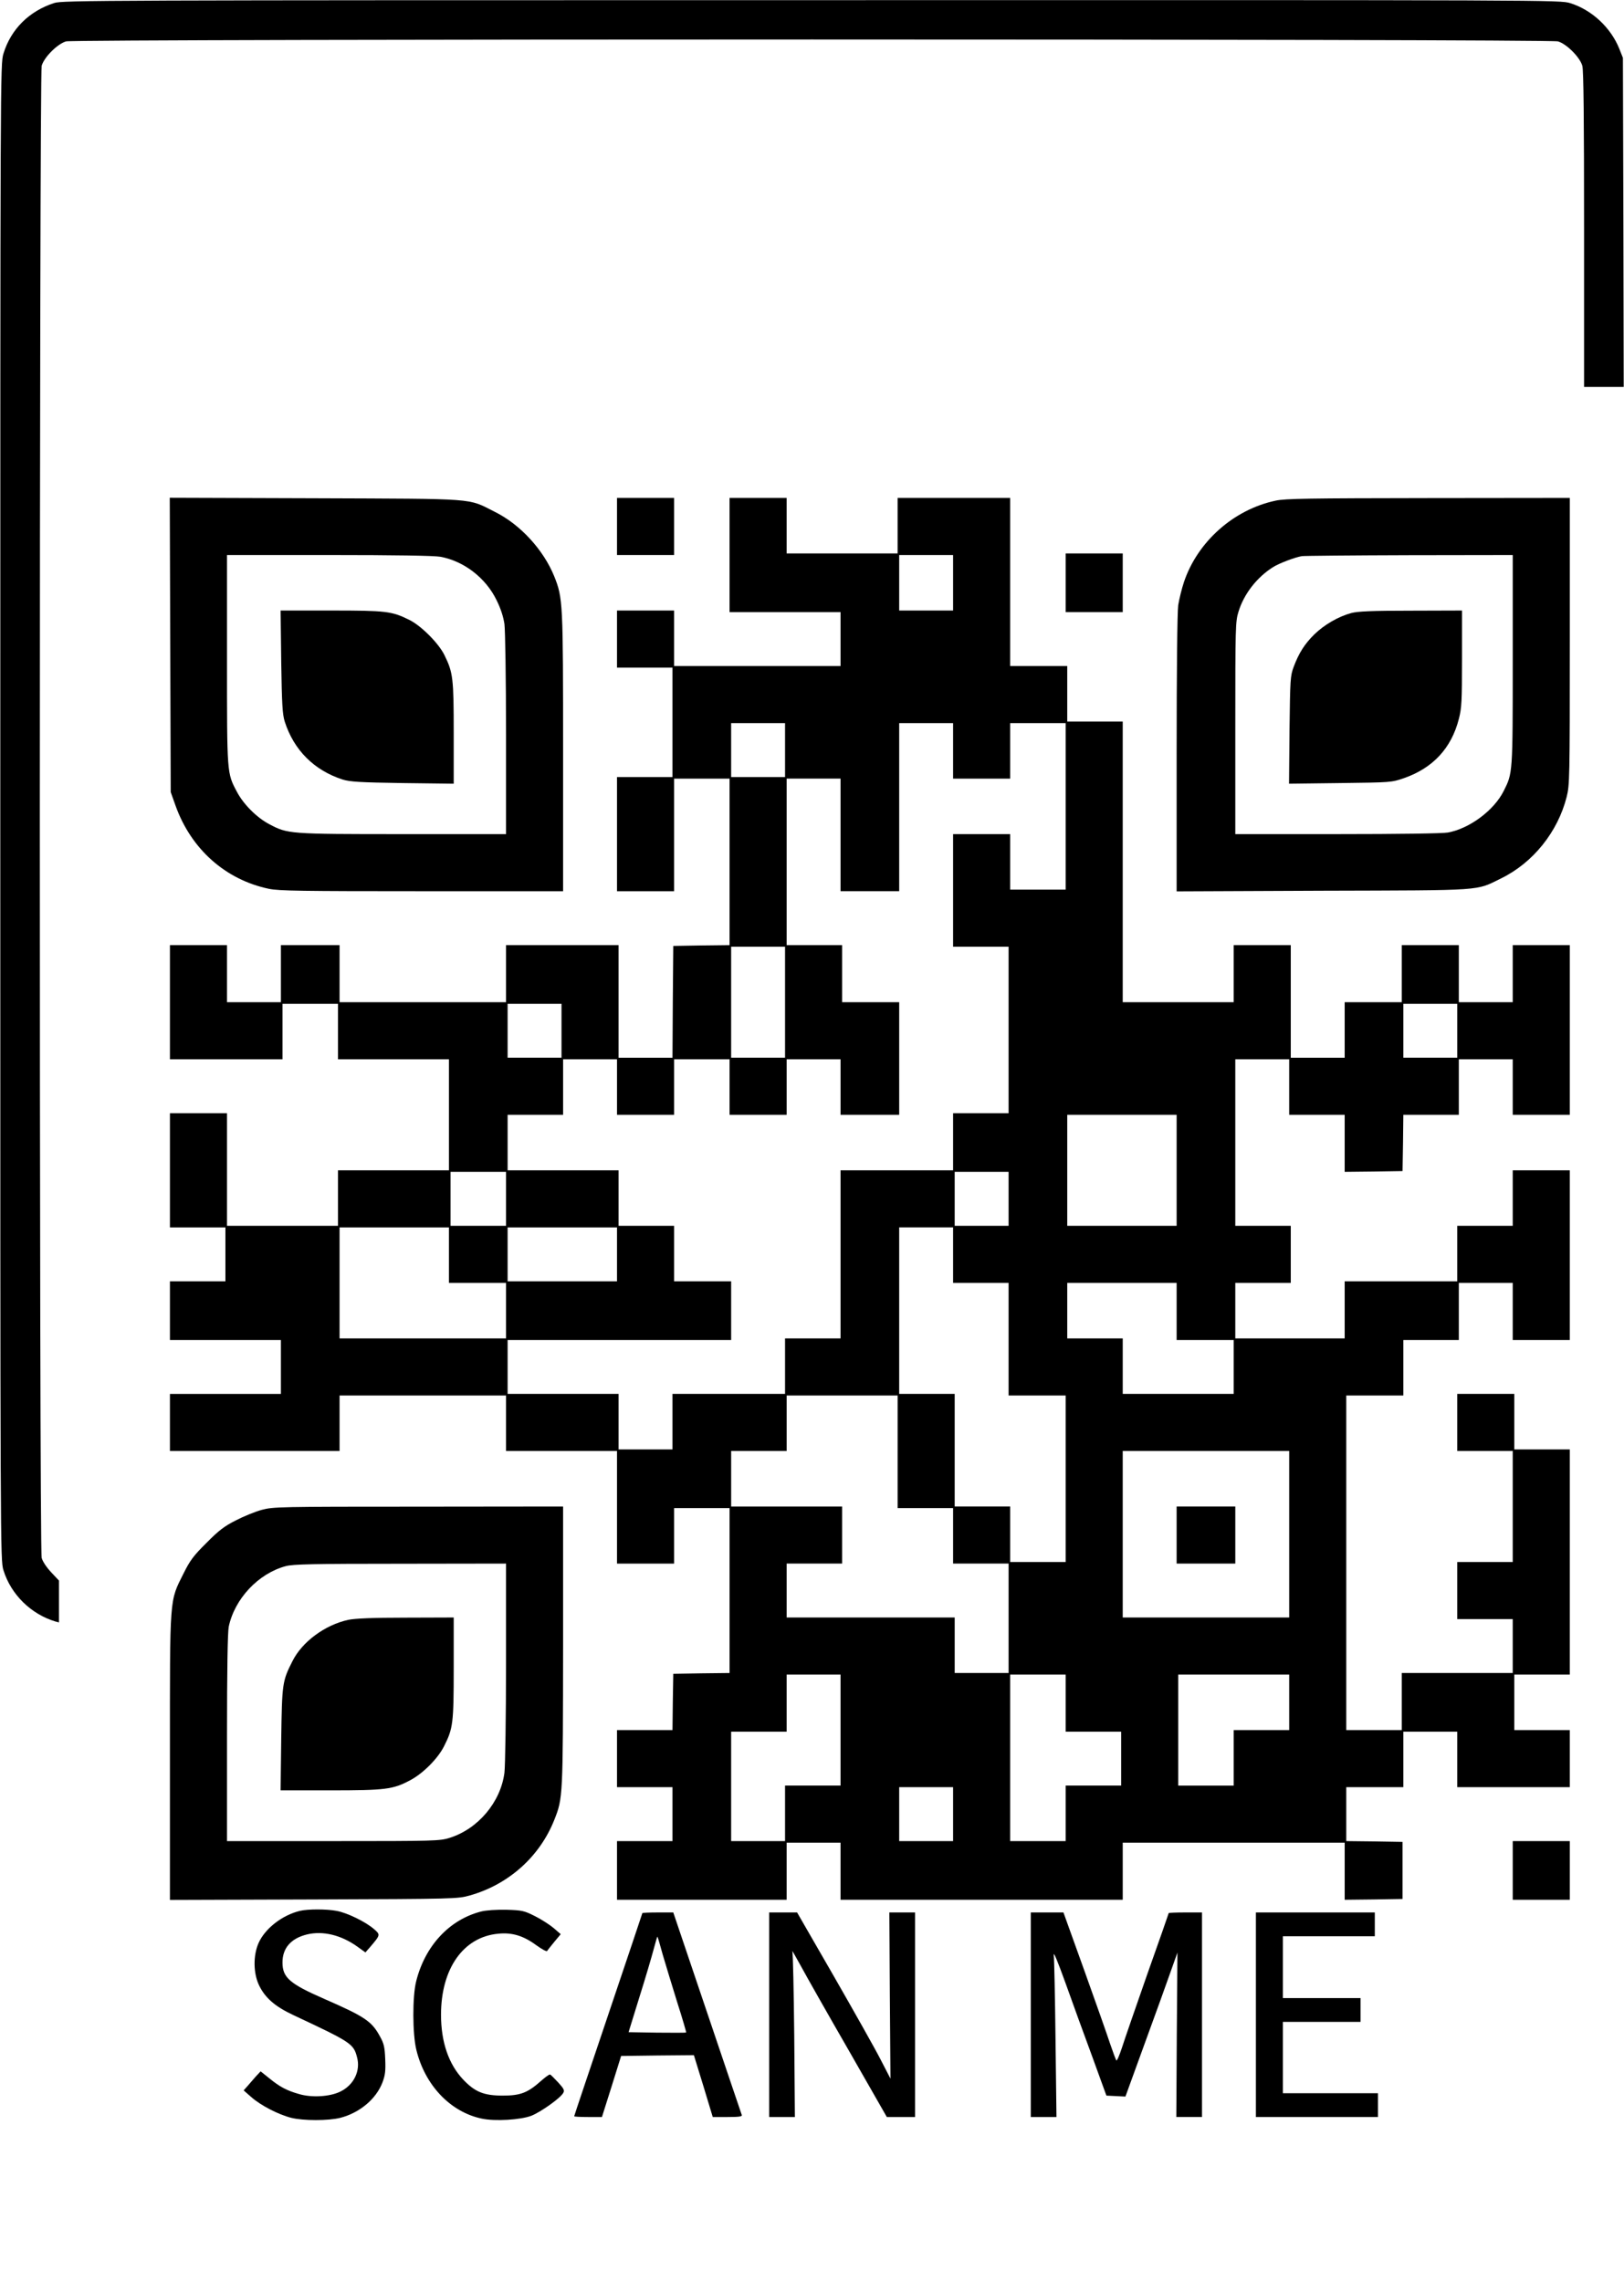 <?xml version="1.0" encoding="UTF-8" standalone="yes"?>
<svg version="1.0" xmlns="http://www.w3.org/2000/svg" width="1024" height="1438.48" viewBox="0 0 1024 1439" preserveAspectRatio="xMidYMid meet">
  <g transform="translate(0,1439) scale(0.1,-0.1)" fill="#000000" stroke="none">
    <path d="M340 14371 c-158 -51 -273 -165 -320 -319 -20 -64 -20 -104 -20
-4782 0 -4678 0 -4718 20 -4782 47 -153 174 -277 327 -323 l23 -6 0 132 0 132
-49 52 c-29 31 -54 68 -60 91 -16 56 -15 9353 0 9409 15 54 100 139 154 154
57 16 9353 16 9410 0 54 -15 139 -100 154 -154 8 -28 11 -339 11 -1032 l0
-993 125 0 125 0 -2 1038 -3 1037 -23 58 c-54 134 -174 245 -309 287 -65 20
-75 20 -4787 19 -4493 0 -4724 -1 -4776 -18z"/>
    <path d="M1072 10323 l3 -928 31 -87 c98 -273 315 -466 589 -523 63 -13 206
-15 965 -15 l890 0 0 874 c0 951 -1 974 -56 1112 -68 167 -214 327 -376 407
-173 87 -96 81 -1131 85 l-918 3 3 -928z m1704 556 c148 -27 286 -133 354
-273 27 -54 43 -105 50 -151 5 -39 10 -343 10 -697 l0 -628 -652 0 c-720 0
-725 1 -842 63 -78 41 -162 125 -203 203 -64 120 -63 111 -63 836 l0 658 643
0 c419 0 664 -4 703 -11z"/>
    <path d="M1772 10218 c4 -272 8 -332 22 -378 58 -181 186 -308 366 -366 46
-14 107 -18 378 -22 l322 -4 0 319 c0 346 -4 381 -58 491 -36 75 -149 188
-224 224 -110 54 -145 58 -491 58 l-319 0 4 -322z"/>
    <path d="M3890 11070 l0 -180 180 0 180 0 0 180 0 180 -180 0 -180 0 0 -180z"/>
    <path d="M4600 10890 l0 -360 350 0 350 0 0 -170 0 -170 -525 0 -525 0 0 175
0 175 -180 0 -180 0 0 -180 0 -180 175 0 175 0 0 -345 0 -345 -175 0 -175 0 0
-360 0 -360 180 0 180 0 0 355 0 355 175 0 175 0 0 -525 0 -525 -177 -2 -178
-3 -3 -352 -2 -353 -170 0 -170 0 0 355 0 355 -355 0 -355 0 0 -180 0 -180
-525 0 -525 0 0 180 0 180 -185 0 -185 0 0 -180 0 -180 -170 0 -170 0 0 180 0
180 -180 0 -180 0 0 -360 0 -360 355 0 355 0 0 175 0 175 175 0 175 0 0 -175
0 -175 350 0 350 0 0 -350 0 -350 -350 0 -350 0 0 -175 0 -175 -350 0 -350 0
0 355 0 355 -180 0 -180 0 0 -360 0 -360 175 0 175 0 0 -170 0 -170 -175 0
-175 0 0 -185 0 -185 350 0 350 0 0 -170 0 -170 -350 0 -350 0 0 -180 0 -180
535 0 535 0 0 175 0 175 525 0 525 0 0 -175 0 -175 350 0 350 0 0 -355 0 -355
180 0 180 0 0 175 0 175 175 0 175 0 0 -520 0 -520 -177 -2 -178 -3 -3 -177
-2 -178 -175 0 -175 0 0 -180 0 -180 175 0 175 0 0 -170 0 -170 -175 0 -175 0
0 -185 0 -185 535 0 535 0 0 180 0 180 170 0 170 0 0 -180 0 -180 890 0 890 0
0 180 0 180 700 0 700 0 0 -180 0 -180 183 2 182 3 0 180 0 180 -177 3 -178 2
0 170 0 170 180 0 180 0 0 175 0 175 170 0 170 0 0 -175 0 -175 355 0 355 0 0
180 0 180 -175 0 -175 0 0 175 0 175 175 0 175 0 0 710 0 710 -175 0 -175 0 0
175 0 175 -180 0 -180 0 0 -180 0 -180 175 0 175 0 0 -350 0 -350 -175 0 -175
0 0 -180 0 -180 175 0 175 0 0 -170 0 -170 -350 0 -350 0 0 -180 0 -180 -175
0 -175 0 0 1055 0 1055 180 0 180 0 0 175 0 175 175 0 175 0 0 180 0 180 170
0 170 0 0 -180 0 -180 180 0 180 0 0 535 0 535 -180 0 -180 0 0 -175 0 -175
-175 0 -175 0 0 -175 0 -175 -355 0 -355 0 0 -180 0 -180 -345 0 -345 0 0 175
0 175 175 0 175 0 0 180 0 180 -175 0 -175 0 0 525 0 525 170 0 170 0 0 -175
0 -175 175 0 175 0 0 -180 0 -180 183 2 182 3 3 178 2 177 175 0 175 0 0 175
0 175 170 0 170 0 0 -175 0 -175 180 0 180 0 0 535 0 535 -180 0 -180 0 0
-180 0 -180 -170 0 -170 0 0 180 0 180 -180 0 -180 0 0 -180 0 -180 -180 0
-180 0 0 -175 0 -175 -170 0 -170 0 0 355 0 355 -180 0 -180 0 0 -180 0 -180
-350 0 -350 0 0 885 0 885 -175 0 -175 0 0 175 0 175 -180 0 -180 0 0 530 0
530 -355 0 -355 0 0 -175 0 -175 -350 0 -350 0 0 175 0 175 -180 0 -180 0 0
-360z m1410 -175 l0 -175 -170 0 -170 0 0 175 0 175 170 0 170 0 0 -175z
m-1060 -1055 l0 -170 -170 0 -170 0 0 170 0 170 170 0 170 0 0 -170z m1060 -5
l0 -175 180 0 180 0 0 175 0 175 175 0 175 0 0 -525 0 -525 -175 0 -175 0 0
175 0 175 -180 0 -180 0 0 -355 0 -355 175 0 175 0 0 -525 0 -525 -175 0 -175
0 0 -180 0 -180 -355 0 -355 0 0 -530 0 -530 -175 0 -175 0 0 -175 0 -175
-355 0 -355 0 0 -175 0 -175 -170 0 -170 0 0 175 0 175 -350 0 -350 0 0 170 0
170 705 0 705 0 0 185 0 185 -180 0 -180 0 0 175 0 175 -175 0 -175 0 0 175 0
175 -350 0 -350 0 0 175 0 175 175 0 175 0 0 175 0 175 170 0 170 0 0 -175 0
-175 180 0 180 0 0 175 0 175 175 0 175 0 0 -175 0 -175 180 0 180 0 0 175 0
175 170 0 170 0 0 -175 0 -175 185 0 185 0 0 355 0 355 -180 0 -180 0 0 180 0
180 -175 0 -175 0 0 525 0 525 170 0 170 0 0 -355 0 -355 185 0 185 0 0 530 0
530 170 0 170 0 0 -175z m-1060 -1585 l0 -350 -170 0 -170 0 0 350 0 350 170
0 170 0 0 -350z m-1410 -180 l0 -170 -170 0 -170 0 0 170 0 170 170 0 170 0 0
-170z m5650 0 l0 -170 -170 0 -170 0 0 170 0 170 170 0 170 0 0 -170z m-1770
-880 l0 -350 -345 0 -345 0 0 350 0 350 345 0 345 0 0 -350z m-4230 -180 l0
-170 -175 0 -175 0 0 170 0 170 175 0 175 0 0 -170z m3170 0 l0 -170 -170 0
-170 0 0 170 0 170 170 0 170 0 0 -170z m-3530 -355 l0 -175 180 0 180 0 0
-175 0 -175 -525 0 -525 0 0 350 0 350 345 0 345 0 0 -175z m1060 5 l0 -170
-345 0 -345 0 0 170 0 170 345 0 345 0 0 -170z m2120 -5 l0 -175 175 0 175 0
0 -355 0 -355 180 0 180 0 0 -525 0 -525 -175 0 -175 0 0 175 0 175 -175 0
-175 0 0 355 0 355 -175 0 -175 0 0 525 0 525 170 0 170 0 0 -175z m1410 -355
l0 -180 180 0 180 0 0 -170 0 -170 -350 0 -350 0 0 175 0 175 -175 0 -175 0 0
175 0 175 345 0 345 0 0 -180z m-1760 -885 l0 -355 175 0 175 0 0 -175 0 -175
175 0 175 0 0 -345 0 -345 -170 0 -170 0 0 175 0 175 -530 0 -530 0 0 170 0
170 175 0 175 0 0 180 0 180 -350 0 -350 0 0 175 0 175 175 0 175 0 0 175 0
175 350 0 350 0 0 -355z m2470 -520 l0 -525 -525 0 -525 0 0 525 0 525 525 0
525 0 0 -525z m-2830 -1235 l0 -350 -175 0 -175 0 0 -175 0 -175 -170 0 -170
0 0 345 0 345 175 0 175 0 0 180 0 180 170 0 170 0 0 -350z m1420 170 l0 -180
175 0 175 0 0 -170 0 -170 -175 0 -175 0 0 -175 0 -175 -175 0 -175 0 0 525 0
525 175 0 175 0 0 -180z m1410 5 l0 -175 -175 0 -175 0 0 -175 0 -175 -175 0
-175 0 0 350 0 350 350 0 350 0 0 -175z m-2120 -705 l0 -170 -170 0 -170 0 0
170 0 170 170 0 170 0 0 -170z"/>
    <path d="M7420 4710 l0 -180 185 0 185 0 0 180 0 180 -185 0 -185 0 0 -180z"/>
    <path d="M8045 11233 c-266 -56 -494 -260 -579 -514 -14 -42 -30 -108 -36
-145 -6 -41 -10 -417 -10 -937 l0 -868 923 4 c1033 3 960 -2 1124 78 202 99
357 293 413 513 19 76 20 113 20 983 l0 903 -892 -1 c-753 -1 -904 -3 -963
-16z m1495 -1005 c0 -720 0 -712 -57 -826 -61 -122 -215 -237 -352 -262 -32
-6 -311 -10 -697 -10 l-644 0 0 669 c0 639 1 672 20 733 34 112 116 217 217
281 39 25 140 63 183 70 14 2 319 5 678 6 l652 1 0 -662z"/>
    <path d="M8521 10524 c-81 -22 -169 -73 -232 -134 -62 -61 -98 -118 -131 -206
-21 -56 -22 -78 -26 -397 l-3 -339 323 4 c322 4 323 4 402 31 183 64 299 189
346 373 18 69 20 111 20 381 l0 303 -322 -1 c-249 0 -335 -4 -377 -15z"/>
    <path d="M6720 10715 l0 -185 180 0 180 0 0 185 0 185 -180 0 -180 0 0 -185z"/>
    <path d="M1650 4869 c-41 -11 -115 -41 -165 -67 -73 -37 -108 -64 -185 -142
-81 -80 -103 -110 -143 -190 -91 -183 -87 -128 -87 -1157 l0 -904 908 3 c894
3 908 4 983 25 245 69 442 245 534 478 54 136 54 147 55 1098 l0 877 -912 -1
c-881 0 -916 -1 -988 -20z m1540 -961 c0 -343 -5 -656 -10 -697 -24 -186 -167
-355 -347 -411 -62 -19 -92 -20 -734 -20 l-669 0 0 650 c0 435 4 666 11 702
37 176 187 336 360 382 45 12 171 15 722 15 l667 1 0 -622z"/>
    <path d="M2194 4175 c-146 -32 -290 -138 -351 -260 -64 -126 -66 -140 -71
-492 l-4 -323 314 0 c348 0 395 6 502 63 81 42 176 137 215 215 57 113 61 144
61 494 l0 318 -302 -1 c-211 0 -321 -5 -364 -14z"/>
    <path d="M9540 2595 l0 -185 180 0 180 0 0 185 0 185 -180 0 -180 0 0 -185z"/>
    <path d="M1890 2340 c-112 -27 -220 -111 -261 -203 -35 -79 -33 -193 4 -268
38 -78 100 -132 215 -186 365 -171 380 -181 402 -265 24 -86 -20 -177 -106
-218 -65 -32 -180 -39 -260 -15 -78 22 -122 46 -187 99 l-55 44 -29 -31 c-15
-18 -40 -45 -53 -61 l-25 -28 49 -43 c59 -52 169 -109 251 -130 77 -19 234
-19 310 0 123 32 226 119 266 224 17 46 20 72 17 146 -3 76 -8 98 -33 143 -52
96 -95 125 -354 238 -217 95 -261 134 -261 229 0 90 53 151 153 176 101 25
217 -3 320 -77 l50 -36 29 33 c67 79 67 78 23 116 -53 45 -167 101 -234 113
-63 12 -181 12 -231 0z"/>
    <path d="M3033 2336 c-200 -51 -354 -216 -410 -441 -24 -96 -23 -332 1 -430
54 -225 216 -394 413 -435 84 -18 245 -8 313 18 60 24 184 112 201 144 9 16 4
27 -32 66 -24 26 -47 49 -51 50 -5 2 -31 -17 -58 -41 -83 -74 -129 -92 -240
-92 -120 0 -176 23 -250 101 -92 97 -140 237 -140 409 0 291 141 491 361 511
87 9 159 -13 239 -72 35 -25 65 -42 69 -37 3 5 24 31 46 58 l40 48 -45 39
c-25 21 -78 55 -118 75 -68 34 -80 37 -180 40 -66 1 -127 -3 -159 -11z"/>
    <path d="M4050 2326 c0 -2 -97 -290 -215 -640 -118 -350 -215 -638 -215 -641
0 -3 39 -5 88 -5 l87 0 61 193 60 192 229 3 230 2 60 -195 59 -195 94 0 c71 0
93 3 89 13 -2 6 -101 297 -218 644 l-214 633 -97 0 c-54 0 -98 -2 -98 -4z
m129 -264 c18 -61 59 -196 91 -299 33 -103 58 -189 56 -190 -2 -2 -84 -2 -183
-1 l-180 3 68 220 c38 120 78 257 90 302 12 46 23 82 24 81 2 -2 17 -54 34
-116z"/>
    <path d="M4850 1685 l0 -645 81 0 81 0 -4 513 c-3 281 -8 521 -12 532 -4 11
20 -32 55 -95 34 -63 170 -303 302 -532 l239 -418 89 0 89 0 0 645 0 645 -81
0 -81 0 3 -524 4 -524 -61 118 c-33 65 -166 301 -294 524 l-234 406 -88 0 -88
0 0 -645z"/>
    <path d="M6500 1685 l0 -645 81 0 81 0 -6 488 c-3 268 -8 507 -11 532 -3 29
23 -34 74 -175 43 -121 119 -330 169 -465 l89 -245 60 -3 60 -3 121 333 c67
183 141 388 164 454 l43 121 -4 -518 -3 -519 81 0 81 0 0 645 0 645 -105 0
c-58 0 -105 -2 -105 -4 0 -2 -60 -174 -134 -382 -73 -209 -146 -419 -161 -467
-16 -48 -31 -84 -35 -80 -4 4 -21 51 -39 103 -17 52 -90 260 -163 463 l-132
367 -103 0 -103 0 0 -645z"/>
    <path d="M7920 1685 l0 -645 385 0 385 0 0 75 0 75 -300 0 -300 0 0 225 0 225
245 0 245 0 0 75 0 75 -245 0 -245 0 0 195 0 195 290 0 290 0 0 75 0 75 -375
0 -375 0 0 -645z"/>
  </g>
</svg>